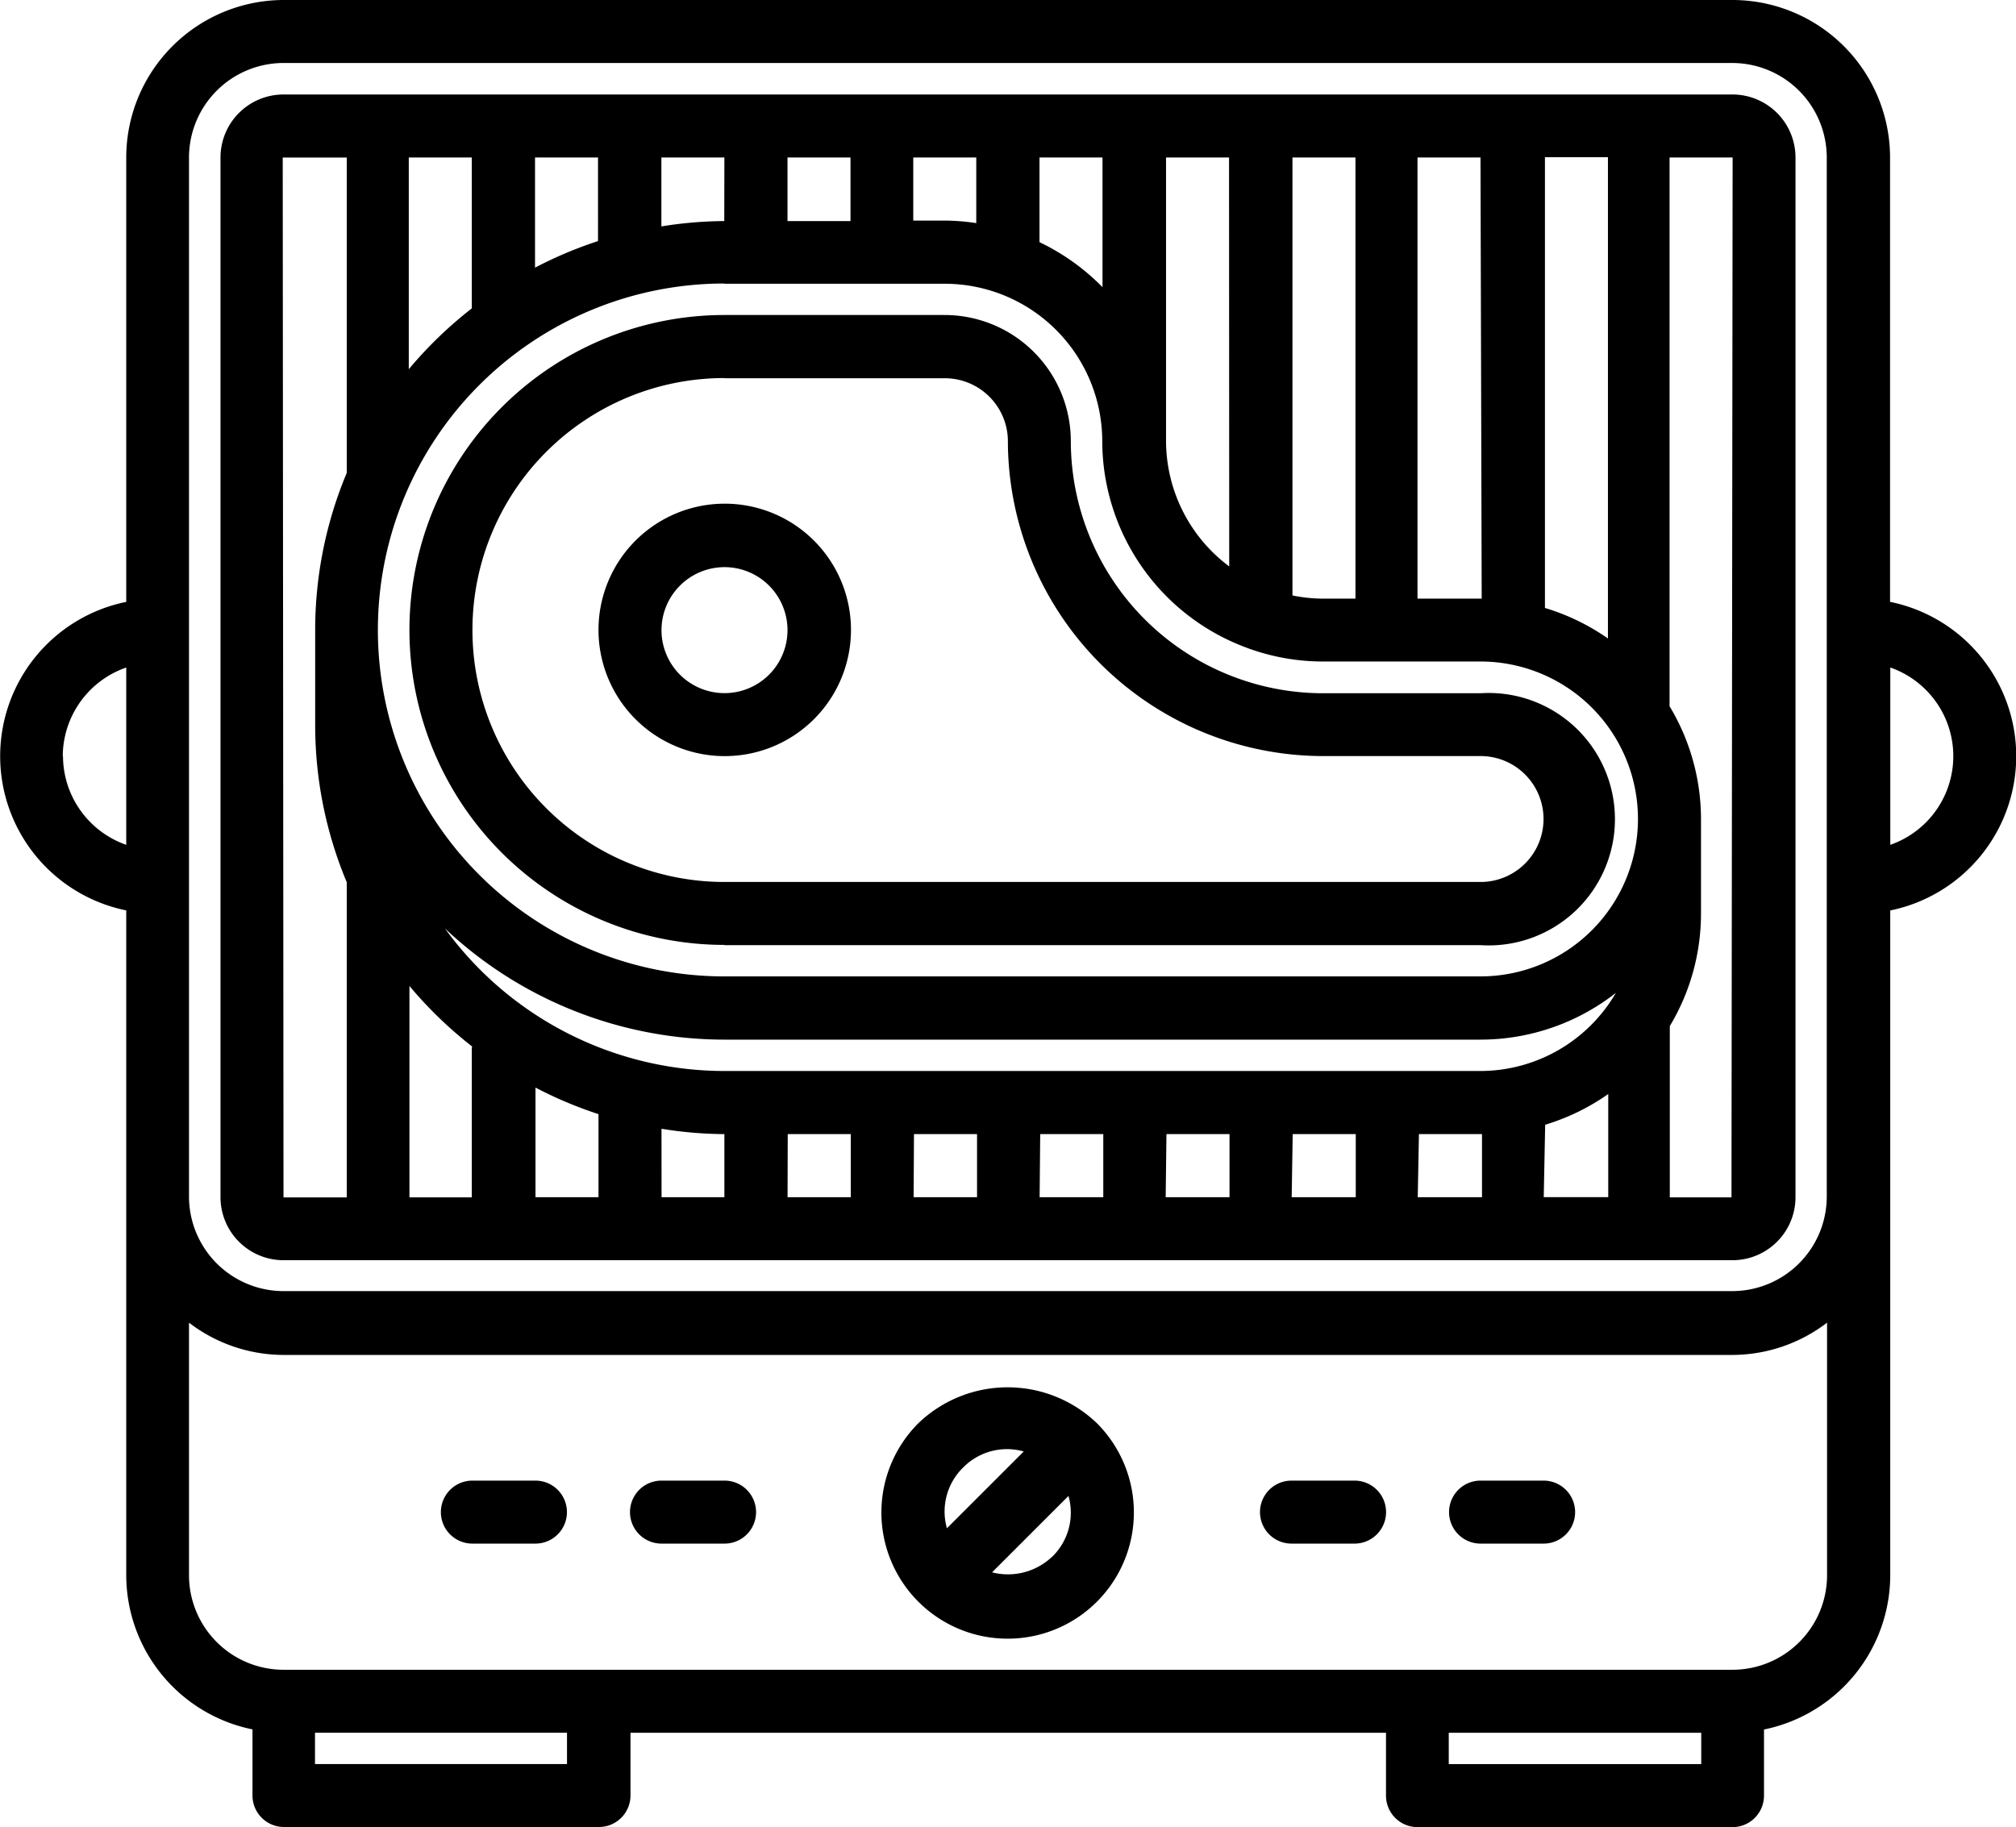 <svg xmlns="http://www.w3.org/2000/svg" width="33.536" height="30.398" viewBox="0 0 33.536 30.398">
  <g id="_11_steak_meat_grill_barbecue_bbq_cooking" data-name="11 steak, meat, grill, barbecue, bbq, cooking" transform="translate(0 -2.994)">
    <path id="Caminho_6930" data-name="Caminho 6930" d="M8.048,25.389h24.1A1.049,1.049,0,0,0,33.2,24.341V7.042a1.049,1.049,0,0,0-1.048-1.048H8.048A1.049,1.049,0,0,0,7,7.042v17.3A1.049,1.049,0,0,0,8.048,25.389ZM15.382,9.143h3.666a2.622,2.622,0,0,1,2.62,2.617v0A3.67,3.67,0,0,0,24.074,15.2a.363.363,0,0,0,.04.015,3.639,3.639,0,0,0,1.216.213l.007,0h2.623a2.619,2.619,0,1,1,0,5.239H15.382a5.764,5.764,0,0,1,0-11.528Zm0,12.576H27.959l.007,0a3.651,3.651,0,0,0,2.246-.778,2.612,2.612,0,0,1-2.253,1.3H15.382a5.753,5.753,0,0,1-4.649-2.372A6.78,6.78,0,0,0,15.382,21.719Zm-2.094,1.239v1.383H12.24V22.517A6.822,6.822,0,0,0,13.289,22.959Zm1.048.244a6.743,6.743,0,0,0,1.046.089h0v1.05H14.337Zm2.1.089h1.049v1.05H16.433Zm2.1,0h1.049v1.05H18.53Zm2.1,0h1.049v1.05H20.626Zm2.1,0h1.049v1.05H22.723Zm2.1,0h1.049v1.05H24.819Zm2.1,0h1.049v1.05H26.916Zm2.1-.156a3.656,3.656,0,0,0,1.049-.511v1.716H29.012Zm1.044-8.09a3.66,3.66,0,0,0-1.048-.508v-7.5h1.048Zm-2.1-.663H26.912V7.042H27.96Zm-2.1,0h-.528a2.581,2.581,0,0,1-.52-.053V7.042h1.048Zm-2.1-.536a2.61,2.61,0,0,1-1.051-2.074.074.074,0,0,0,0-.012V7.042h1.048ZM21.672,9.2a3.7,3.7,0,0,0-1.048-.749V7.042h1.048Zm-2.1-1.066a3.638,3.638,0,0,0-.527-.042h-.521V7.042h1.048ZM17.48,8.1H16.432V7.042H17.48Zm-2.1,0h0a6.75,6.75,0,0,0-1.046.089V7.042h1.048Zm-2.1.333a6.848,6.848,0,0,0-1.048.442V7.042h1.048Zm-2.1,1.12a6.861,6.861,0,0,0-1.048,1.012V7.042h1.048Zm0,12.29v2.5H10.143V20.826A6.816,6.816,0,0,0,11.192,21.838Zm20.955,2.5H31.109V21.494a3.638,3.638,0,0,0,.519-1.871V18.051a3.639,3.639,0,0,0-.523-1.879V7.042h1.049Zm-24.1-17.3H9.1v5.247a6.768,6.768,0,0,0-.525,2.618V16.48A6.769,6.769,0,0,0,9.1,19.1v5.244H8.048Z" transform="translate(-3.332 -1.428)"/>
    <path id="Caminho_6931" data-name="Caminho 6931" d="M31.441,13.008V5.614a2.623,2.623,0,0,0-2.62-2.62H4.716A2.623,2.623,0,0,0,2.1,5.614v7.394a2.619,2.619,0,0,0,0,5.133V29.2a2.623,2.623,0,0,0,2.1,2.567v1.1a.524.524,0,0,0,.524.524h5.24a.524.524,0,0,0,.524-.524V31.823H23.056v1.046a.524.524,0,0,0,.524.524h5.24a.524.524,0,0,0,.524-.524v-1.1a2.625,2.625,0,0,0,2.1-2.567V18.142a2.62,2.62,0,0,0,0-5.134ZM3.144,5.614A1.574,1.574,0,0,1,4.716,4.042h24.1a1.574,1.574,0,0,1,1.572,1.572v7.863s0,0,0,0,0,0,0,0v4.187s0,0,0,0,0,0,0,0v5.239a1.574,1.574,0,0,1-1.572,1.572H4.716a1.574,1.574,0,0,1-1.572-1.572V5.614Zm-2.1,9.961A1.569,1.569,0,0,1,2.1,14.1v2.95A1.569,1.569,0,0,1,1.048,15.575ZM9.432,32.344H5.24v-.522H9.432ZM28.3,31.823v.522H24.1v-.522Zm.525-1.048H4.716A1.574,1.574,0,0,1,3.144,29.2V25a2.592,2.592,0,0,0,1.572.537h24.1A2.6,2.6,0,0,0,30.393,25V29.2A1.574,1.574,0,0,1,28.821,30.775Zm2.62-13.724V14.1a1.562,1.562,0,0,1,0,2.95Z" transform="translate(0 0)"/>
    <path id="Caminho_6932" data-name="Caminho 6932" d="M28.6,47.638a2.1,2.1,0,1,0,2.964,0A2.145,2.145,0,0,0,28.6,47.638Zm.741.741a1.022,1.022,0,0,1,1.009-.268l-1.278,1.278a1.022,1.022,0,0,1,.268-1.009Zm1.482,1.482a1.065,1.065,0,0,1-1,.261l1.271-1.271a1.022,1.022,0,0,1-.268,1.009Z" transform="translate(-13.32 -20.968)"/>
    <path id="Caminho_6933" data-name="Caminho 6933" d="M21.572,50.006H20.523a.524.524,0,1,0,0,1.048h1.049a.524.524,0,1,0,0-1.048Z" transform="translate(-9.519 -22.378)"/>
    <path id="Caminho_6934" data-name="Caminho 6934" d="M15.57,50.006H14.521a.524.524,0,1,0,0,1.048H15.57a.524.524,0,0,0,0-1.048Z" transform="translate(-6.663 -22.378)"/>
    <path id="Caminho_6935" data-name="Caminho 6935" d="M47.575,50.006H46.526a.524.524,0,1,0,0,1.048h1.049a.524.524,0,1,0,0-1.048Z" transform="translate(-21.897 -22.378)"/>
    <path id="Caminho_6936" data-name="Caminho 6936" d="M41.573,50.006H40.524a.524.524,0,1,0,0,1.048h1.049a.524.524,0,1,0,0-1.048Z" transform="translate(-19.04 -22.378)"/>
    <path id="Caminho_6937" data-name="Caminho 6937" d="M18.238,23.484H30.814a2.1,2.1,0,1,0,0-4.191h-2.6l-.043,0A4.2,4.2,0,0,1,24,15.119c0-.008,0-.015,0-.023A2.1,2.1,0,0,0,21.9,13H18.238a5.24,5.24,0,0,0,0,10.48Zm0-9.432h3.669a1.05,1.05,0,0,1,1.046,1.029c0,.006,0,.012,0,.018a5.251,5.251,0,0,0,5.192,5.239l.048,0h2.623a1.047,1.047,0,1,1,0,2.095H18.238a4.192,4.192,0,0,1,0-8.384Z" transform="translate(-6.187 -4.765)"/>
    <path id="Caminho_6938" data-name="Caminho 6938" d="M21.1,23.194A2.1,2.1,0,1,0,19,21.1,2.1,2.1,0,0,0,21.1,23.194Zm0-3.144A1.048,1.048,0,1,1,20.048,21.1,1.049,1.049,0,0,1,21.1,20.05Z" transform="translate(-9.044 -7.62)"/>
  </g>
</svg>
